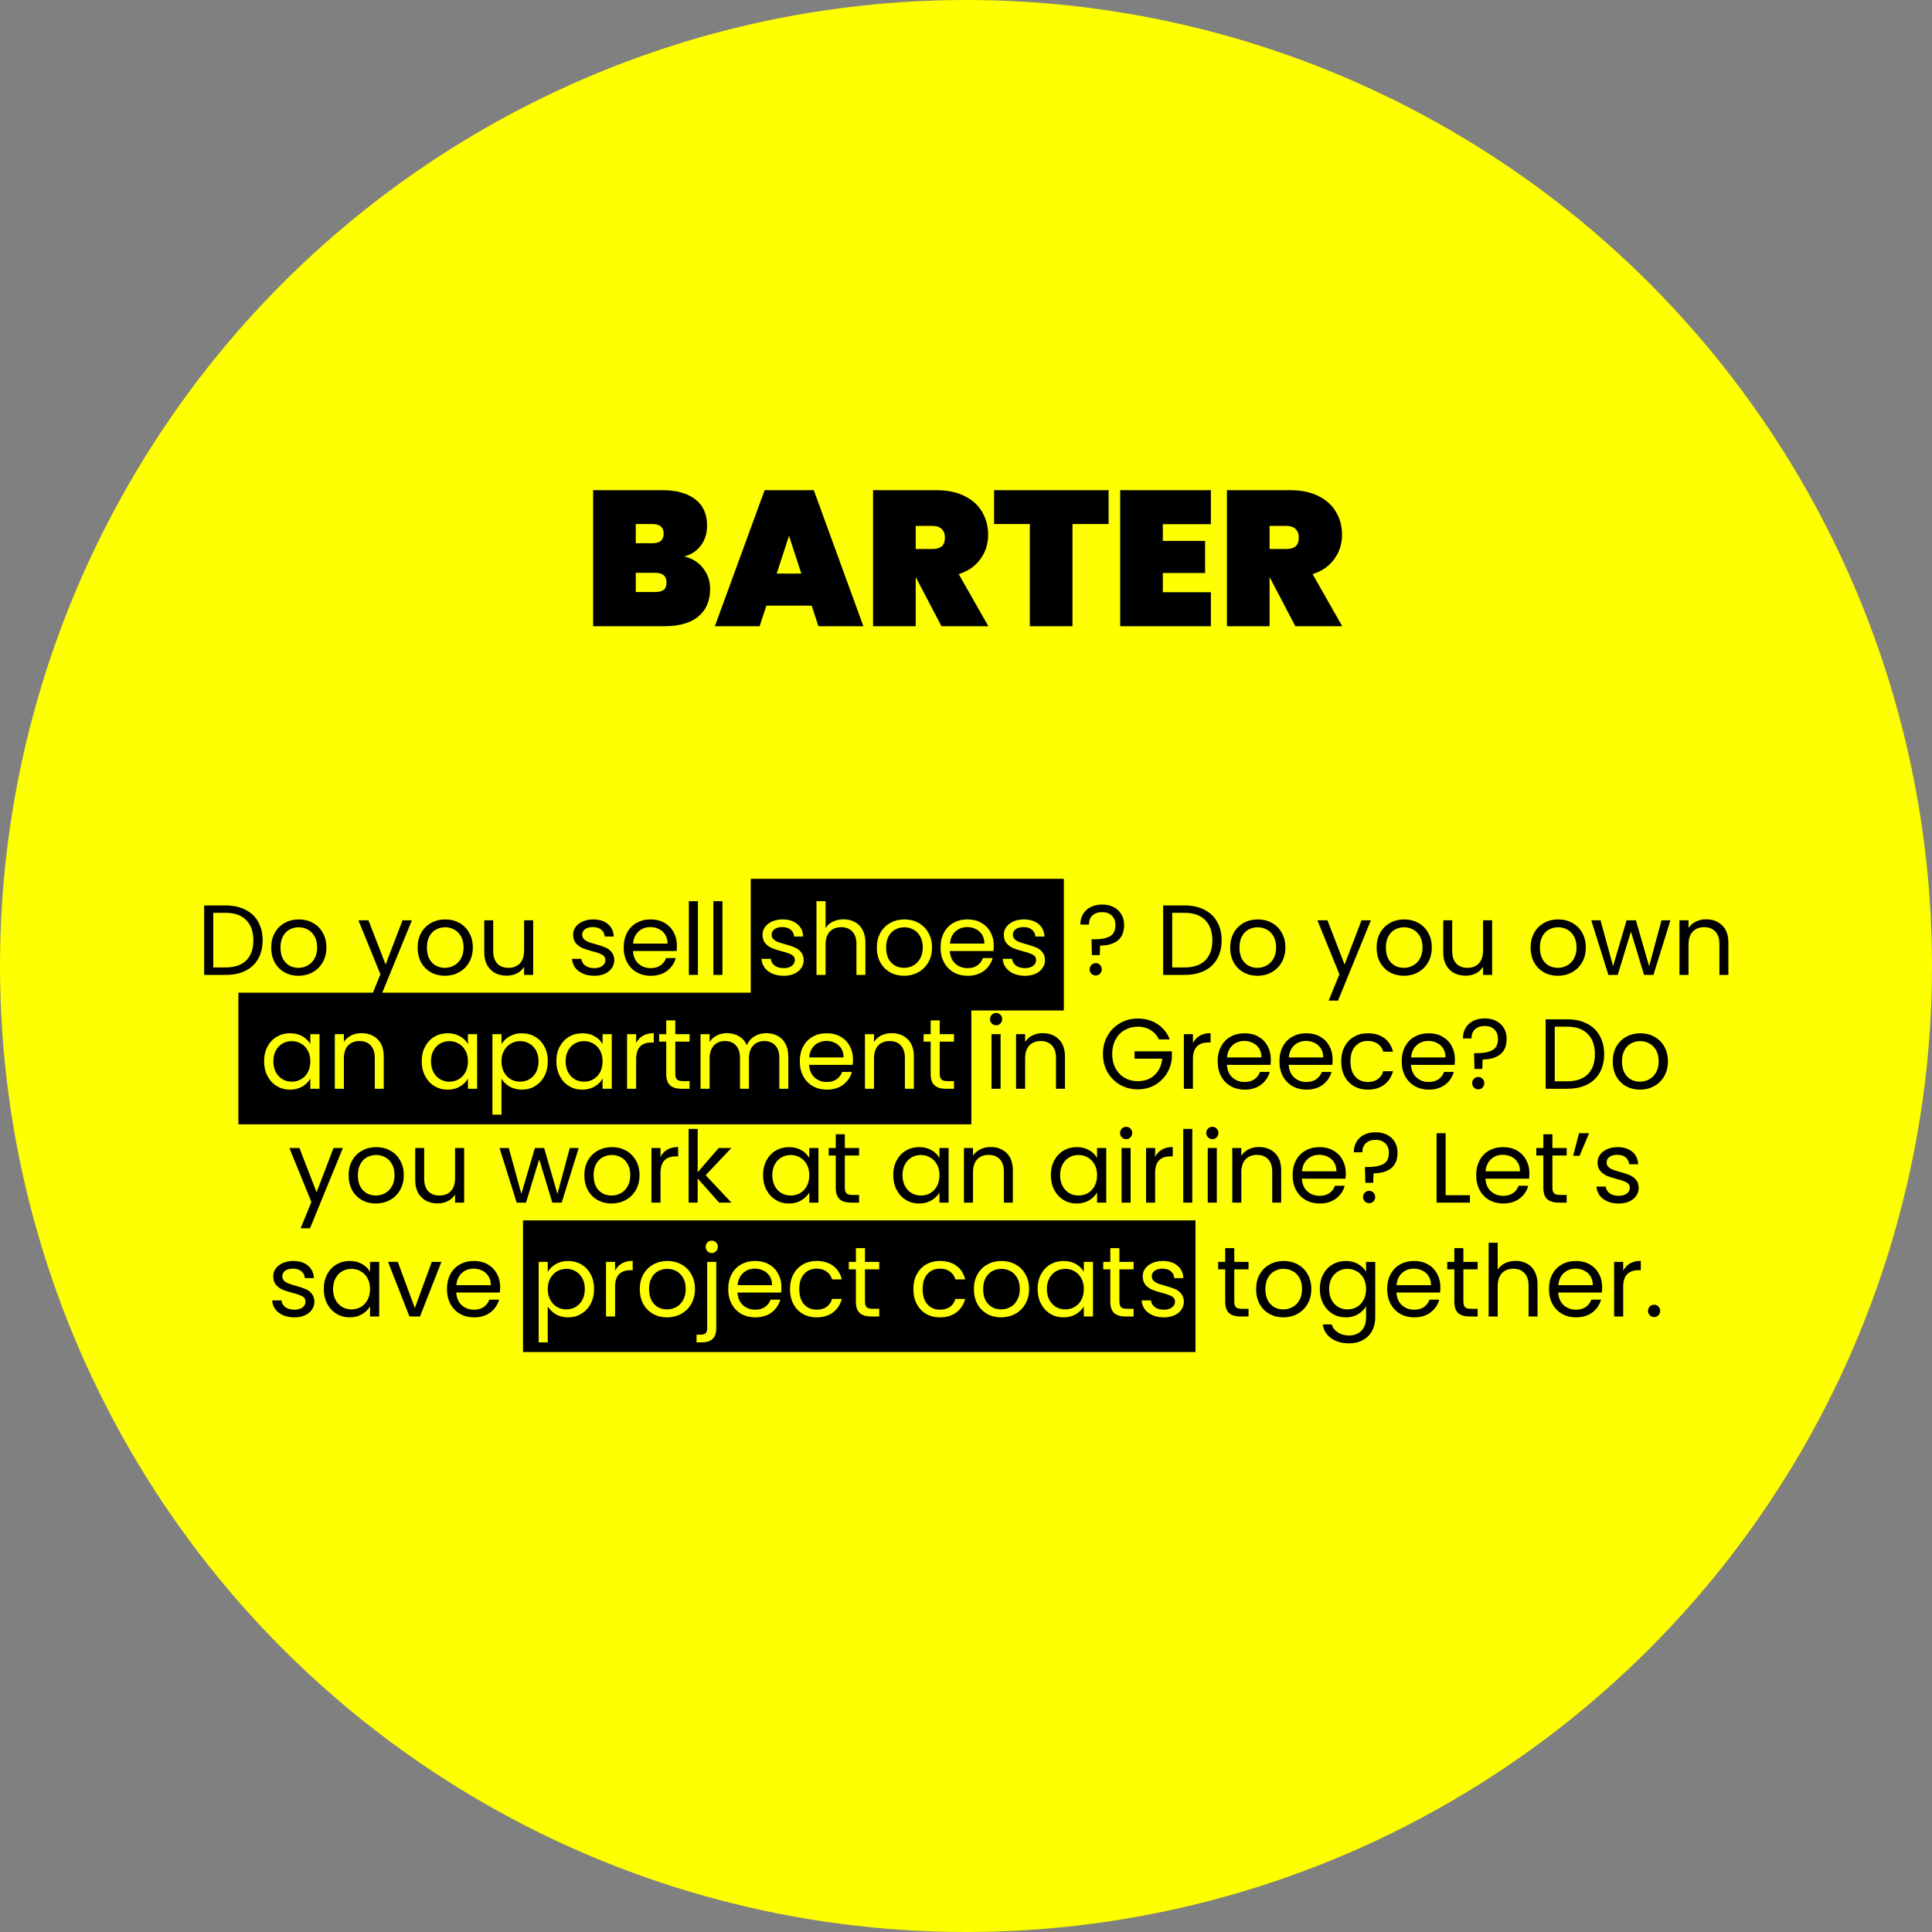 <svg xmlns="http://www.w3.org/2000/svg" width="100%" height="100%" viewBox="0 0 543 543" fill="none" preserveAspectRatio="xMidYMid">
  <rect x="0" y="0" width="543" height="543" fill="#808080" stroke="none"/>
  <circle cx="271.5" cy="271.5" r="271.5" fill="#FEFF00"/>
  <rect x="67" y="279" width="206" height="37" fill="black"/>
  <rect x="147" y="343" width="189" height="37" fill="black"/>
  <rect x="211" y="247" width="88" height="37" fill="black"/>
  <path d="M192.296 156.398C194.6 156.938 196.382 158.054 197.642 159.746C198.938 161.402 199.586 163.328 199.586 165.524C199.586 168.872 198.47 171.464 196.238 173.3C194.042 175.1 190.874 176 186.734 176H166.7V137.768H186.194C190.082 137.768 193.142 138.614 195.374 140.306C197.606 141.998 198.722 144.464 198.722 147.704C198.722 149.936 198.128 151.826 196.94 153.374C195.788 154.886 194.24 155.894 192.296 156.398ZM178.688 152.672H183.332C184.412 152.672 185.204 152.456 185.708 152.024C186.248 151.592 186.518 150.926 186.518 150.026C186.518 149.09 186.248 148.406 185.708 147.974C185.204 147.506 184.412 147.272 183.332 147.272H178.688V152.672ZM184.142 166.388C185.222 166.388 186.014 166.19 186.518 165.794C187.058 165.362 187.328 164.678 187.328 163.742C187.328 161.906 186.266 160.988 184.142 160.988H178.688V166.388H184.142ZM228.13 170.222H215.386L213.496 176H200.914L214.9 137.768H228.724L242.656 176H230.02L228.13 170.222ZM225.214 161.204L221.758 150.566L218.302 161.204H225.214ZM264.604 176L257.422 162.284H257.368V176H245.38V137.768H263.2C266.296 137.768 268.942 138.326 271.138 139.442C273.334 140.522 274.972 142.016 276.052 143.924C277.168 145.796 277.726 147.92 277.726 150.296C277.726 152.852 277.006 155.12 275.566 157.1C274.162 159.08 272.128 160.502 269.464 161.366L277.78 176H264.604ZM257.368 154.292H262.12C263.272 154.292 264.136 154.04 264.712 153.536C265.288 152.996 265.576 152.168 265.576 151.052C265.576 150.044 265.27 149.252 264.658 148.676C264.082 148.1 263.236 147.812 262.12 147.812H257.368V154.292ZM311.579 137.768V147.272H301.427V176H289.439V147.272H279.395V137.768H311.579ZM326.819 147.326V152.024H338.699V161.042H326.819V166.442H340.319V176H314.831V137.768H340.319V147.326H326.819ZM364.061 176L356.879 162.284H356.825V176H344.837V137.768H362.657C365.753 137.768 368.399 138.326 370.595 139.442C372.791 140.522 374.429 142.016 375.509 143.924C376.625 145.796 377.183 147.92 377.183 150.296C377.183 152.852 376.463 155.12 375.023 157.1C373.619 159.08 371.585 160.502 368.921 161.366L377.237 176H364.061ZM356.825 154.292H361.577C362.729 154.292 363.593 154.04 364.169 153.536C364.745 152.996 365.033 152.168 365.033 151.052C365.033 150.044 364.727 149.252 364.115 148.676C363.539 148.1 362.693 147.812 361.577 147.812H356.825V154.292Z" fill="black"/>
  <path d="M63.457 254.484C65.585 254.484 67.423 254.885 68.973 255.688C70.541 256.472 71.735 257.601 72.557 259.076C73.397 260.551 73.817 262.287 73.817 264.284C73.817 266.281 73.397 268.017 72.557 269.492C71.735 270.948 70.541 272.068 68.973 272.852C67.423 273.617 65.585 274 63.457 274H57.381V254.484H63.457ZM63.457 271.9C65.977 271.9 67.899 271.237 69.225 269.912C70.55 268.568 71.213 266.692 71.213 264.284C71.213 261.857 70.541 259.963 69.197 258.6C67.871 257.237 65.958 256.556 63.457 256.556H59.929V271.9H63.457ZM83.87 274.252C82.432 274.252 81.126 273.925 79.95 273.272C78.792 272.619 77.877 271.695 77.206 270.5C76.552 269.287 76.225 267.887 76.225 266.3C76.225 264.732 76.561 263.351 77.234 262.156C77.924 260.943 78.858 260.019 80.034 259.384C81.21 258.731 82.525 258.404 83.981 258.404C85.438 258.404 86.754 258.731 87.93 259.384C89.106 260.019 90.029 260.933 90.701 262.128C91.392 263.323 91.737 264.713 91.737 266.3C91.737 267.887 91.383 269.287 90.674 270.5C89.983 271.695 89.04 272.619 87.846 273.272C86.651 273.925 85.326 274.252 83.87 274.252ZM83.87 272.012C84.784 272.012 85.643 271.797 86.445 271.368C87.248 270.939 87.892 270.295 88.377 269.436C88.882 268.577 89.133 267.532 89.133 266.3C89.133 265.068 88.891 264.023 88.406 263.164C87.92 262.305 87.285 261.671 86.501 261.26C85.718 260.831 84.868 260.616 83.954 260.616C83.02 260.616 82.162 260.831 81.377 261.26C80.612 261.671 79.996 262.305 79.529 263.164C79.063 264.023 78.829 265.068 78.829 266.3C78.829 267.551 79.053 268.605 79.501 269.464C79.968 270.323 80.584 270.967 81.35 271.396C82.115 271.807 82.955 272.012 83.87 272.012ZM115.768 258.656L106.528 281.224H103.896L106.92 273.832L100.732 258.656H103.56L108.376 271.088L113.136 258.656H115.768ZM125.022 274.252C123.584 274.252 122.278 273.925 121.102 273.272C119.944 272.619 119.03 271.695 118.358 270.5C117.704 269.287 117.378 267.887 117.378 266.3C117.378 264.732 117.714 263.351 118.386 262.156C119.076 260.943 120.01 260.019 121.186 259.384C122.362 258.731 123.678 258.404 125.134 258.404C126.59 258.404 127.906 258.731 129.082 259.384C130.258 260.019 131.182 260.933 131.854 262.128C132.544 263.323 132.89 264.713 132.89 266.3C132.89 267.887 132.535 269.287 131.826 270.5C131.135 271.695 130.192 272.619 128.998 273.272C127.803 273.925 126.478 274.252 125.022 274.252ZM125.022 272.012C125.936 272.012 126.795 271.797 127.598 271.368C128.4 270.939 129.044 270.295 129.53 269.436C130.034 268.577 130.286 267.532 130.286 266.3C130.286 265.068 130.043 264.023 129.558 263.164C129.072 262.305 128.438 261.671 127.654 261.26C126.87 260.831 126.02 260.616 125.106 260.616C124.172 260.616 123.314 260.831 122.53 261.26C121.764 261.671 121.148 262.305 120.682 263.164C120.215 264.023 119.982 265.068 119.982 266.3C119.982 267.551 120.206 268.605 120.654 269.464C121.12 270.323 121.736 270.967 122.502 271.396C123.267 271.807 124.107 272.012 125.022 272.012ZM149.848 258.656V274H147.3V271.732C146.815 272.516 146.133 273.132 145.256 273.58C144.397 274.009 143.445 274.224 142.4 274.224C141.205 274.224 140.132 273.981 139.18 273.496C138.228 272.992 137.472 272.245 136.912 271.256C136.371 270.267 136.1 269.063 136.1 267.644V258.656H138.62V267.308C138.62 268.82 139.003 269.987 139.768 270.808C140.533 271.611 141.579 272.012 142.904 272.012C144.267 272.012 145.34 271.592 146.124 270.752C146.908 269.912 147.3 268.689 147.3 267.084V258.656H149.848ZM167.047 274.252C165.871 274.252 164.816 274.056 163.883 273.664C162.95 273.253 162.212 272.693 161.671 271.984C161.13 271.256 160.831 270.425 160.775 269.492H163.407C163.482 270.257 163.836 270.883 164.471 271.368C165.124 271.853 165.974 272.096 167.019 272.096C167.99 272.096 168.755 271.881 169.315 271.452C169.875 271.023 170.155 270.481 170.155 269.828C170.155 269.156 169.856 268.661 169.259 268.344C168.662 268.008 167.738 267.681 166.487 267.364C165.348 267.065 164.415 266.767 163.687 266.468C162.978 266.151 162.362 265.693 161.839 265.096C161.335 264.48 161.083 263.677 161.083 262.688C161.083 261.904 161.316 261.185 161.783 260.532C162.25 259.879 162.912 259.365 163.771 258.992C164.63 258.6 165.61 258.404 166.711 258.404C168.41 258.404 169.782 258.833 170.827 259.692C171.872 260.551 172.432 261.727 172.507 263.22H169.959C169.903 262.417 169.576 261.773 168.979 261.288C168.4 260.803 167.616 260.56 166.627 260.56C165.712 260.56 164.984 260.756 164.443 261.148C163.902 261.54 163.631 262.053 163.631 262.688C163.631 263.192 163.79 263.612 164.107 263.948C164.443 264.265 164.854 264.527 165.339 264.732C165.843 264.919 166.534 265.133 167.411 265.376C168.512 265.675 169.408 265.973 170.099 266.272C170.79 266.552 171.378 266.981 171.863 267.56C172.367 268.139 172.628 268.895 172.647 269.828C172.647 270.668 172.414 271.424 171.947 272.096C171.48 272.768 170.818 273.3 169.959 273.692C169.119 274.065 168.148 274.252 167.047 274.252ZM190.244 265.74C190.244 266.225 190.216 266.739 190.16 267.28H177.896C177.989 268.792 178.503 269.977 179.436 270.836C180.388 271.676 181.536 272.096 182.88 272.096C183.981 272.096 184.896 271.844 185.624 271.34C186.371 270.817 186.893 270.127 187.192 269.268H189.936C189.525 270.743 188.704 271.947 187.472 272.88C186.24 273.795 184.709 274.252 182.88 274.252C181.424 274.252 180.117 273.925 178.96 273.272C177.821 272.619 176.925 271.695 176.272 270.5C175.619 269.287 175.292 267.887 175.292 266.3C175.292 264.713 175.609 263.323 176.244 262.128C176.879 260.933 177.765 260.019 178.904 259.384C180.061 258.731 181.387 258.404 182.88 258.404C184.336 258.404 185.624 258.721 186.744 259.356C187.864 259.991 188.723 260.868 189.32 261.988C189.936 263.089 190.244 264.34 190.244 265.74ZM187.612 265.208C187.612 264.237 187.397 263.407 186.968 262.716C186.539 262.007 185.951 261.475 185.204 261.12C184.476 260.747 183.664 260.56 182.768 260.56C181.48 260.56 180.379 260.971 179.464 261.792C178.568 262.613 178.055 263.752 177.924 265.208H187.612ZM196.155 253.28V274H193.607V253.28H196.155ZM203.046 253.28V274H200.498V253.28H203.046ZM309.744 254.232C311.592 254.232 313.085 254.755 314.224 255.8C315.362 256.845 315.932 258.245 315.932 260C315.932 261.96 315.325 263.416 314.112 264.368C312.898 265.301 311.256 265.768 309.184 265.768L309.1 268.428H306.888L306.776 264.004H307.588C309.436 264.004 310.882 263.724 311.928 263.164C312.973 262.604 313.496 261.549 313.496 260C313.496 258.88 313.16 257.993 312.488 257.34C311.816 256.687 310.91 256.36 309.772 256.36C308.614 256.36 307.7 256.677 307.028 257.312C306.374 257.928 306.048 258.777 306.048 259.86H303.64C303.64 258.74 303.892 257.76 304.396 256.92C304.9 256.061 305.609 255.399 306.524 254.932C307.457 254.465 308.53 254.232 309.744 254.232ZM307.98 274.168C307.494 274.168 307.084 274 306.748 273.664C306.412 273.328 306.244 272.917 306.244 272.432C306.244 271.947 306.412 271.536 306.748 271.2C307.084 270.864 307.494 270.696 307.98 270.696C308.446 270.696 308.838 270.864 309.156 271.2C309.492 271.536 309.66 271.947 309.66 272.432C309.66 272.917 309.492 273.328 309.156 273.664C308.838 274 308.446 274.168 307.98 274.168ZM332.984 254.484C335.112 254.484 336.951 254.885 338.5 255.688C340.068 256.472 341.263 257.601 342.084 259.076C342.924 260.551 343.344 262.287 343.344 264.284C343.344 266.281 342.924 268.017 342.084 269.492C341.263 270.948 340.068 272.068 338.5 272.852C336.951 273.617 335.112 274 332.984 274H326.908V254.484H332.984ZM332.984 271.9C335.504 271.9 337.427 271.237 338.752 269.912C340.077 268.568 340.74 266.692 340.74 264.284C340.74 261.857 340.068 259.963 338.724 258.6C337.399 257.237 335.485 256.556 332.984 256.556H329.456V271.9H332.984ZM353.397 274.252C351.959 274.252 350.653 273.925 349.477 273.272C348.319 272.619 347.405 271.695 346.733 270.5C346.079 269.287 345.753 267.887 345.753 266.3C345.753 264.732 346.089 263.351 346.761 262.156C347.451 260.943 348.385 260.019 349.561 259.384C350.737 258.731 352.053 258.404 353.509 258.404C354.965 258.404 356.281 258.731 357.457 259.384C358.633 260.019 359.557 260.933 360.229 262.128C360.919 263.323 361.265 264.713 361.265 266.3C361.265 267.887 360.91 269.287 360.201 270.5C359.51 271.695 358.567 272.619 357.373 273.272C356.178 273.925 354.853 274.252 353.397 274.252ZM353.397 272.012C354.311 272.012 355.17 271.797 355.973 271.368C356.775 270.939 357.419 270.295 357.905 269.436C358.409 268.577 358.661 267.532 358.661 266.3C358.661 265.068 358.418 264.023 357.933 263.164C357.447 262.305 356.813 261.671 356.029 261.26C355.245 260.831 354.395 260.616 353.481 260.616C352.547 260.616 351.689 260.831 350.905 261.26C350.139 261.671 349.523 262.305 349.057 263.164C348.59 264.023 348.357 265.068 348.357 266.3C348.357 267.551 348.581 268.605 349.029 269.464C349.495 270.323 350.111 270.967 350.877 271.396C351.642 271.807 352.482 272.012 353.397 272.012ZM385.296 258.656L376.056 281.224H373.424L376.448 273.832L370.26 258.656H373.088L377.904 271.088L382.664 258.656H385.296ZM394.549 274.252C393.112 274.252 391.805 273.925 390.629 273.272C389.472 272.619 388.557 271.695 387.885 270.5C387.232 269.287 386.905 267.887 386.905 266.3C386.905 264.732 387.241 263.351 387.913 262.156C388.604 260.943 389.537 260.019 390.713 259.384C391.889 258.731 393.205 258.404 394.661 258.404C396.117 258.404 397.433 258.731 398.609 259.384C399.785 260.019 400.709 260.933 401.381 262.128C402.072 263.323 402.417 264.713 402.417 266.3C402.417 267.887 402.063 269.287 401.353 270.5C400.663 271.695 399.72 272.619 398.525 273.272C397.331 273.925 396.005 274.252 394.549 274.252ZM394.549 272.012C395.464 272.012 396.323 271.797 397.125 271.368C397.928 270.939 398.572 270.295 399.057 269.436C399.561 268.577 399.813 267.532 399.813 266.3C399.813 265.068 399.571 264.023 399.085 263.164C398.6 262.305 397.965 261.671 397.181 261.26C396.397 260.831 395.548 260.616 394.633 260.616C393.7 260.616 392.841 260.831 392.057 261.26C391.292 261.671 390.676 262.305 390.209 263.164C389.743 264.023 389.509 265.068 389.509 266.3C389.509 267.551 389.733 268.605 390.181 269.464C390.648 270.323 391.264 270.967 392.029 271.396C392.795 271.807 393.635 272.012 394.549 272.012ZM419.375 258.656V274H416.827V271.732C416.342 272.516 415.661 273.132 414.783 273.58C413.925 274.009 412.973 274.224 411.927 274.224C410.733 274.224 409.659 273.981 408.707 273.496C407.755 272.992 406.999 272.245 406.439 271.256C405.898 270.267 405.627 269.063 405.627 267.644V258.656H408.147V267.308C408.147 268.82 408.53 269.987 409.295 270.808C410.061 271.611 411.106 272.012 412.431 272.012C413.794 272.012 414.867 271.592 415.651 270.752C416.435 269.912 416.827 268.689 416.827 267.084V258.656H419.375ZM437.834 274.252C436.397 274.252 435.09 273.925 433.914 273.272C432.757 272.619 431.842 271.695 431.17 270.5C430.517 269.287 430.19 267.887 430.19 266.3C430.19 264.732 430.526 263.351 431.198 262.156C431.889 260.943 432.822 260.019 433.998 259.384C435.174 258.731 436.49 258.404 437.946 258.404C439.402 258.404 440.718 258.731 441.894 259.384C443.07 260.019 443.994 260.933 444.666 262.128C445.357 263.323 445.702 264.713 445.702 266.3C445.702 267.887 445.348 269.287 444.638 270.5C443.948 271.695 443.005 272.619 441.81 273.272C440.616 273.925 439.29 274.252 437.834 274.252ZM437.834 272.012C438.749 272.012 439.608 271.797 440.41 271.368C441.213 270.939 441.857 270.295 442.342 269.436C442.846 268.577 443.098 267.532 443.098 266.3C443.098 265.068 442.856 264.023 442.37 263.164C441.885 262.305 441.25 261.671 440.466 261.26C439.682 260.831 438.833 260.616 437.918 260.616C436.985 260.616 436.126 260.831 435.342 261.26C434.577 261.671 433.961 262.305 433.494 263.164C433.028 264.023 432.794 265.068 432.794 266.3C432.794 267.551 433.018 268.605 433.466 269.464C433.933 270.323 434.549 270.967 435.314 271.396C436.08 271.807 436.92 272.012 437.834 272.012ZM469.492 258.656L464.704 274H462.072L458.376 261.82L454.68 274H452.048L447.232 258.656H449.836L453.364 271.536L457.172 258.656H459.776L463.5 271.564L466.972 258.656H469.492ZM479.497 258.376C481.364 258.376 482.876 258.945 484.033 260.084C485.191 261.204 485.769 262.828 485.769 264.956V274H483.249V265.32C483.249 263.789 482.867 262.623 482.101 261.82C481.336 260.999 480.291 260.588 478.965 260.588C477.621 260.588 476.548 261.008 475.745 261.848C474.961 262.688 474.569 263.911 474.569 265.516V274H472.021V258.656H474.569V260.84C475.073 260.056 475.755 259.449 476.613 259.02C477.491 258.591 478.452 258.376 479.497 258.376ZM279.99 288.164C279.504 288.164 279.094 287.996 278.758 287.66C278.422 287.324 278.254 286.913 278.254 286.428C278.254 285.943 278.422 285.532 278.758 285.196C279.094 284.86 279.504 284.692 279.99 284.692C280.456 284.692 280.848 284.86 281.166 285.196C281.502 285.532 281.67 285.943 281.67 286.428C281.67 286.913 281.502 287.324 281.166 287.66C280.848 287.996 280.456 288.164 279.99 288.164ZM281.222 290.656V306H278.674V290.656H281.222ZM293.04 290.376C294.907 290.376 296.419 290.945 297.576 292.084C298.734 293.204 299.312 294.828 299.312 296.956V306H296.792V297.32C296.792 295.789 296.41 294.623 295.644 293.82C294.879 292.999 293.834 292.588 292.508 292.588C291.164 292.588 290.091 293.008 289.288 293.848C288.504 294.688 288.112 295.911 288.112 297.516V306H285.564V290.656H288.112V292.84C288.616 292.056 289.298 291.449 290.156 291.02C291.034 290.591 291.995 290.376 293.04 290.376ZM325.723 292.14C325.182 291.001 324.398 290.124 323.371 289.508C322.345 288.873 321.15 288.556 319.787 288.556C318.425 288.556 317.193 288.873 316.091 289.508C315.009 290.124 314.15 291.02 313.515 292.196C312.899 293.353 312.591 294.697 312.591 296.228C312.591 297.759 312.899 299.103 313.515 300.26C314.15 301.417 315.009 302.313 316.091 302.948C317.193 303.564 318.425 303.872 319.787 303.872C321.691 303.872 323.259 303.303 324.491 302.164C325.723 301.025 326.442 299.485 326.647 297.544H318.863V295.472H329.363V297.432C329.214 299.037 328.71 300.512 327.851 301.856C326.993 303.181 325.863 304.236 324.463 305.02C323.063 305.785 321.505 306.168 319.787 306.168C317.977 306.168 316.325 305.748 314.831 304.908C313.338 304.049 312.153 302.864 311.275 301.352C310.417 299.84 309.987 298.132 309.987 296.228C309.987 294.324 310.417 292.616 311.275 291.104C312.153 289.573 313.338 288.388 314.831 287.548C316.325 286.689 317.977 286.26 319.787 286.26C321.859 286.26 323.689 286.773 325.275 287.8C326.881 288.827 328.047 290.273 328.775 292.14H325.723ZM335.28 293.148C335.728 292.271 336.363 291.589 337.184 291.104C338.024 290.619 339.042 290.376 340.236 290.376V293.008H339.564C336.708 293.008 335.28 294.557 335.28 297.656V306H332.732V290.656H335.28V293.148ZM357.177 297.74C357.177 298.225 357.149 298.739 357.093 299.28H344.829C344.923 300.792 345.436 301.977 346.369 302.836C347.321 303.676 348.469 304.096 349.813 304.096C350.915 304.096 351.829 303.844 352.557 303.34C353.304 302.817 353.827 302.127 354.125 301.268H356.869C356.459 302.743 355.637 303.947 354.405 304.88C353.173 305.795 351.643 306.252 349.813 306.252C348.357 306.252 347.051 305.925 345.893 305.272C344.755 304.619 343.859 303.695 343.205 302.5C342.552 301.287 342.225 299.887 342.225 298.3C342.225 296.713 342.543 295.323 343.177 294.128C343.812 292.933 344.699 292.019 345.837 291.384C346.995 290.731 348.32 290.404 349.813 290.404C351.269 290.404 352.557 290.721 353.677 291.356C354.797 291.991 355.656 292.868 356.253 293.988C356.869 295.089 357.177 296.34 357.177 297.74ZM354.545 297.208C354.545 296.237 354.331 295.407 353.901 294.716C353.472 294.007 352.884 293.475 352.137 293.12C351.409 292.747 350.597 292.56 349.701 292.56C348.413 292.56 347.312 292.971 346.397 293.792C345.501 294.613 344.988 295.752 344.857 297.208H354.545ZM374.541 297.74C374.541 298.225 374.513 298.739 374.457 299.28H362.193C362.286 300.792 362.799 301.977 363.733 302.836C364.685 303.676 365.833 304.096 367.177 304.096C368.278 304.096 369.193 303.844 369.921 303.34C370.667 302.817 371.19 302.127 371.489 301.268H374.233C373.822 302.743 373.001 303.947 371.769 304.88C370.537 305.795 369.006 306.252 367.177 306.252C365.721 306.252 364.414 305.925 363.257 305.272C362.118 304.619 361.222 303.695 360.569 302.5C359.915 301.287 359.589 299.887 359.589 298.3C359.589 296.713 359.906 295.323 360.541 294.128C361.175 292.933 362.062 292.019 363.201 291.384C364.358 290.731 365.683 290.404 367.177 290.404C368.633 290.404 369.921 290.721 371.041 291.356C372.161 291.991 373.019 292.868 373.617 293.988C374.233 295.089 374.541 296.34 374.541 297.74ZM371.909 297.208C371.909 296.237 371.694 295.407 371.265 294.716C370.835 294.007 370.247 293.475 369.501 293.12C368.773 292.747 367.961 292.56 367.065 292.56C365.777 292.56 364.675 292.971 363.761 293.792C362.865 294.613 362.351 295.752 362.221 297.208H371.909ZM376.952 298.3C376.952 296.713 377.269 295.332 377.904 294.156C378.539 292.961 379.416 292.037 380.536 291.384C381.675 290.731 382.972 290.404 384.428 290.404C386.313 290.404 387.863 290.861 389.076 291.776C390.308 292.691 391.12 293.96 391.512 295.584H388.768C388.507 294.651 387.993 293.913 387.228 293.372C386.481 292.831 385.548 292.56 384.428 292.56C382.972 292.56 381.796 293.064 380.9 294.072C380.004 295.061 379.556 296.471 379.556 298.3C379.556 300.148 380.004 301.576 380.9 302.584C381.796 303.592 382.972 304.096 384.428 304.096C385.548 304.096 386.481 303.835 387.228 303.312C387.975 302.789 388.488 302.043 388.768 301.072H391.512C391.101 302.64 390.28 303.9 389.048 304.852C387.816 305.785 386.276 306.252 384.428 306.252C382.972 306.252 381.675 305.925 380.536 305.272C379.416 304.619 378.539 303.695 377.904 302.5C377.269 301.305 376.952 299.905 376.952 298.3ZM408.912 297.74C408.912 298.225 408.884 298.739 408.828 299.28H396.564C396.657 300.792 397.171 301.977 398.104 302.836C399.056 303.676 400.204 304.096 401.548 304.096C402.649 304.096 403.564 303.844 404.292 303.34C405.039 302.817 405.561 302.127 405.86 301.268H408.604C408.193 302.743 407.372 303.947 406.14 304.88C404.908 305.795 403.377 306.252 401.548 306.252C400.092 306.252 398.785 305.925 397.628 305.272C396.489 304.619 395.593 303.695 394.94 302.5C394.287 301.287 393.96 299.887 393.96 298.3C393.96 296.713 394.277 295.323 394.912 294.128C395.547 292.933 396.433 292.019 397.572 291.384C398.729 290.731 400.055 290.404 401.548 290.404C403.004 290.404 404.292 290.721 405.412 291.356C406.532 291.991 407.391 292.868 407.988 293.988C408.604 295.089 408.912 296.34 408.912 297.74ZM406.28 297.208C406.28 296.237 406.065 295.407 405.636 294.716C405.207 294.007 404.619 293.475 403.872 293.12C403.144 292.747 402.332 292.56 401.436 292.56C400.148 292.56 399.047 292.971 398.132 293.792C397.236 294.613 396.723 295.752 396.592 297.208H406.28ZM417.259 286.232C419.107 286.232 420.6 286.755 421.739 287.8C422.878 288.845 423.447 290.245 423.447 292C423.447 293.96 422.84 295.416 421.627 296.368C420.414 297.301 418.771 297.768 416.699 297.768L416.615 300.428H414.403L414.291 296.004H415.103C416.951 296.004 418.398 295.724 419.443 295.164C420.488 294.604 421.011 293.549 421.011 292C421.011 290.88 420.675 289.993 420.003 289.34C419.331 288.687 418.426 288.36 417.287 288.36C416.13 288.36 415.215 288.677 414.543 289.312C413.89 289.928 413.563 290.777 413.563 291.86H411.155C411.155 290.74 411.407 289.76 411.911 288.92C412.415 288.061 413.124 287.399 414.039 286.932C414.972 286.465 416.046 286.232 417.259 286.232ZM415.495 306.168C415.01 306.168 414.599 306 414.263 305.664C413.927 305.328 413.759 304.917 413.759 304.432C413.759 303.947 413.927 303.536 414.263 303.2C414.599 302.864 415.01 302.696 415.495 302.696C415.962 302.696 416.354 302.864 416.671 303.2C417.007 303.536 417.175 303.947 417.175 304.432C417.175 304.917 417.007 305.328 416.671 305.664C416.354 306 415.962 306.168 415.495 306.168ZM440.5 286.484C442.628 286.484 444.466 286.885 446.016 287.688C447.584 288.472 448.778 289.601 449.6 291.076C450.44 292.551 450.86 294.287 450.86 296.284C450.86 298.281 450.44 300.017 449.6 301.492C448.778 302.948 447.584 304.068 446.016 304.852C444.466 305.617 442.628 306 440.5 306H434.424V286.484H440.5ZM440.5 303.9C443.02 303.9 444.942 303.237 446.268 301.912C447.593 300.568 448.256 298.692 448.256 296.284C448.256 293.857 447.584 291.963 446.24 290.6C444.914 289.237 443.001 288.556 440.5 288.556H436.972V303.9H440.5ZM460.912 306.252C459.475 306.252 458.168 305.925 456.992 305.272C455.835 304.619 454.92 303.695 454.248 302.5C453.595 301.287 453.268 299.887 453.268 298.3C453.268 296.732 453.604 295.351 454.276 294.156C454.967 292.943 455.9 292.019 457.076 291.384C458.252 290.731 459.568 290.404 461.024 290.404C462.48 290.404 463.796 290.731 464.972 291.384C466.148 292.019 467.072 292.933 467.744 294.128C468.435 295.323 468.78 296.713 468.78 298.3C468.78 299.887 468.426 301.287 467.716 302.5C467.026 303.695 466.083 304.619 464.888 305.272C463.694 305.925 462.368 306.252 460.912 306.252ZM460.912 304.012C461.827 304.012 462.686 303.797 463.488 303.368C464.291 302.939 464.935 302.295 465.42 301.436C465.924 300.577 466.176 299.532 466.176 298.3C466.176 297.068 465.934 296.023 465.448 295.164C464.963 294.305 464.328 293.671 463.544 293.26C462.76 292.831 461.911 292.616 460.996 292.616C460.063 292.616 459.204 292.831 458.42 293.26C457.655 293.671 457.039 294.305 456.572 295.164C456.106 296.023 455.872 297.068 455.872 298.3C455.872 299.551 456.096 300.605 456.544 301.464C457.011 302.323 457.627 302.967 458.392 303.396C459.158 303.807 459.998 304.012 460.912 304.012ZM96.368 322.656L87.128 345.224H84.496L87.52 337.832L81.332 322.656H84.16L88.976 335.088L93.736 322.656H96.368ZM105.621 338.252C104.184 338.252 102.877 337.925 101.701 337.272C100.544 336.619 99.629 335.695 98.957 334.5C98.304 333.287 97.977 331.887 97.977 330.3C97.977 328.732 98.313 327.351 98.985 326.156C99.676 324.943 100.609 324.019 101.785 323.384C102.961 322.731 104.277 322.404 105.733 322.404C107.189 322.404 108.505 322.731 109.681 323.384C110.857 324.019 111.781 324.933 112.453 326.128C113.144 327.323 113.489 328.713 113.489 330.3C113.489 331.887 113.135 333.287 112.425 334.5C111.735 335.695 110.792 336.619 109.597 337.272C108.403 337.925 107.077 338.252 105.621 338.252ZM105.621 336.012C106.536 336.012 107.395 335.797 108.197 335.368C109 334.939 109.644 334.295 110.129 333.436C110.633 332.577 110.885 331.532 110.885 330.3C110.885 329.068 110.643 328.023 110.157 327.164C109.672 326.305 109.037 325.671 108.253 325.26C107.469 324.831 106.62 324.616 105.705 324.616C104.772 324.616 103.913 324.831 103.129 325.26C102.364 325.671 101.748 326.305 101.281 327.164C100.815 328.023 100.581 329.068 100.581 330.3C100.581 331.551 100.805 332.605 101.253 333.464C101.72 334.323 102.336 334.967 103.101 335.396C103.867 335.807 104.707 336.012 105.621 336.012ZM130.448 322.656V338H127.9V335.732C127.414 336.516 126.733 337.132 125.856 337.58C124.997 338.009 124.045 338.224 123 338.224C121.805 338.224 120.732 337.981 119.78 337.496C118.828 336.992 118.072 336.245 117.512 335.256C116.97 334.267 116.7 333.063 116.7 331.644V322.656H119.22V331.308C119.22 332.82 119.602 333.987 120.368 334.808C121.133 335.611 122.178 336.012 123.504 336.012C124.866 336.012 125.94 335.592 126.724 334.752C127.508 333.912 127.9 332.689 127.9 331.084V322.656H130.448ZM162.655 322.656L157.867 338H155.235L151.539 325.82L147.843 338H145.211L140.395 322.656H142.999L146.527 335.536L150.335 322.656H152.939L156.663 335.564L160.135 322.656H162.655ZM171.875 338.252C170.438 338.252 169.131 337.925 167.955 337.272C166.798 336.619 165.883 335.695 165.211 334.5C164.558 333.287 164.231 331.887 164.231 330.3C164.231 328.732 164.567 327.351 165.239 326.156C165.93 324.943 166.863 324.019 168.039 323.384C169.215 322.731 170.531 322.404 171.987 322.404C173.443 322.404 174.759 322.731 175.935 323.384C177.111 324.019 178.035 324.933 178.707 326.128C179.398 327.323 179.743 328.713 179.743 330.3C179.743 331.887 179.389 333.287 178.679 334.5C177.989 335.695 177.046 336.619 175.851 337.272C174.657 337.925 173.331 338.252 171.875 338.252ZM171.875 336.012C172.79 336.012 173.649 335.797 174.451 335.368C175.254 334.939 175.898 334.295 176.383 333.436C176.887 332.577 177.139 331.532 177.139 330.3C177.139 329.068 176.897 328.023 176.411 327.164C175.926 326.305 175.291 325.671 174.507 325.26C173.723 324.831 172.874 324.616 171.959 324.616C171.026 324.616 170.167 324.831 169.383 325.26C168.618 325.671 168.002 326.305 167.535 327.164C167.069 328.023 166.835 329.068 166.835 330.3C166.835 331.551 167.059 332.605 167.507 333.464C167.974 334.323 168.59 334.967 169.355 335.396C170.121 335.807 170.961 336.012 171.875 336.012ZM185.642 325.148C186.09 324.271 186.724 323.589 187.546 323.104C188.386 322.619 189.403 322.376 190.598 322.376V325.008H189.926C187.07 325.008 185.642 326.557 185.642 329.656V338H183.094V322.656H185.642V325.148ZM202.107 338L196.087 331.224V338H193.539V317.28H196.087V329.46L201.995 322.656H205.551L198.327 330.3L205.579 338H202.107ZM214.462 330.272C214.462 328.704 214.779 327.332 215.414 326.156C216.048 324.961 216.916 324.037 218.018 323.384C219.138 322.731 220.379 322.404 221.742 322.404C223.086 322.404 224.252 322.693 225.242 323.272C226.231 323.851 226.968 324.579 227.454 325.456V322.656H230.03V338H227.454V335.144C226.95 336.04 226.194 336.787 225.186 337.384C224.196 337.963 223.039 338.252 221.714 338.252C220.351 338.252 219.119 337.916 218.018 337.244C216.916 336.572 216.048 335.629 215.414 334.416C214.779 333.203 214.462 331.821 214.462 330.272ZM227.454 330.3C227.454 329.143 227.22 328.135 226.754 327.276C226.287 326.417 225.652 325.764 224.85 325.316C224.066 324.849 223.198 324.616 222.246 324.616C221.294 324.616 220.426 324.84 219.642 325.288C218.858 325.736 218.232 326.389 217.766 327.248C217.299 328.107 217.066 329.115 217.066 330.272C217.066 331.448 217.299 332.475 217.766 333.352C218.232 334.211 218.858 334.873 219.642 335.34C220.426 335.788 221.294 336.012 222.246 336.012C223.198 336.012 224.066 335.788 224.85 335.34C225.652 334.873 226.287 334.211 226.754 333.352C227.22 332.475 227.454 331.457 227.454 330.3ZM237.444 324.756V333.8C237.444 334.547 237.602 335.079 237.92 335.396C238.237 335.695 238.788 335.844 239.572 335.844H241.448V338H239.152C237.733 338 236.669 337.673 235.96 337.02C235.25 336.367 234.896 335.293 234.896 333.8V324.756H232.908V322.656H234.896V318.792H237.444V322.656H241.448V324.756H237.444ZM251.048 330.272C251.048 328.704 251.365 327.332 252 326.156C252.634 324.961 253.502 324.037 254.604 323.384C255.724 322.731 256.965 322.404 258.328 322.404C259.672 322.404 260.838 322.693 261.828 323.272C262.817 323.851 263.554 324.579 264.04 325.456V322.656H266.616V338H264.04V335.144C263.536 336.04 262.78 336.787 261.772 337.384C260.782 337.963 259.625 338.252 258.3 338.252C256.937 338.252 255.705 337.916 254.604 337.244C253.502 336.572 252.634 335.629 252 334.416C251.365 333.203 251.048 331.821 251.048 330.272ZM264.04 330.3C264.04 329.143 263.806 328.135 263.34 327.276C262.873 326.417 262.238 325.764 261.436 325.316C260.652 324.849 259.784 324.616 258.832 324.616C257.88 324.616 257.012 324.84 256.228 325.288C255.444 325.736 254.818 326.389 254.352 327.248C253.885 328.107 253.652 329.115 253.652 330.272C253.652 331.448 253.885 332.475 254.352 333.352C254.818 334.211 255.444 334.873 256.228 335.34C257.012 335.788 257.88 336.012 258.832 336.012C259.784 336.012 260.652 335.788 261.436 335.34C262.238 334.873 262.873 334.211 263.34 333.352C263.806 332.475 264.04 331.457 264.04 330.3ZM278.398 322.376C280.264 322.376 281.776 322.945 282.934 324.084C284.091 325.204 284.67 326.828 284.67 328.956V338H282.15V329.32C282.15 327.789 281.767 326.623 281.002 325.82C280.236 324.999 279.191 324.588 277.866 324.588C276.522 324.588 275.448 325.008 274.646 325.848C273.862 326.688 273.47 327.911 273.47 329.516V338H270.922V322.656H273.47V324.84C273.974 324.056 274.655 323.449 275.514 323.02C276.391 322.591 277.352 322.376 278.398 322.376ZM295.345 330.272C295.345 328.704 295.662 327.332 296.297 326.156C296.931 324.961 297.799 324.037 298.901 323.384C300.021 322.731 301.262 322.404 302.625 322.404C303.969 322.404 305.135 322.693 306.125 323.272C307.114 323.851 307.851 324.579 308.337 325.456V322.656H310.913V338H308.337V335.144C307.833 336.04 307.077 336.787 306.069 337.384C305.079 337.963 303.922 338.252 302.597 338.252C301.234 338.252 300.002 337.916 298.901 337.244C297.799 336.572 296.931 335.629 296.297 334.416C295.662 333.203 295.345 331.821 295.345 330.272ZM308.337 330.3C308.337 329.143 308.103 328.135 307.637 327.276C307.17 326.417 306.535 325.764 305.733 325.316C304.949 324.849 304.081 324.616 303.129 324.616C302.177 324.616 301.309 324.84 300.525 325.288C299.741 325.736 299.115 326.389 298.649 327.248C298.182 328.107 297.949 329.115 297.949 330.272C297.949 331.448 298.182 332.475 298.649 333.352C299.115 334.211 299.741 334.873 300.525 335.34C301.309 335.788 302.177 336.012 303.129 336.012C304.081 336.012 304.949 335.788 305.733 335.34C306.535 334.873 307.17 334.211 307.637 333.352C308.103 332.475 308.337 331.457 308.337 330.3ZM316.535 320.164C316.049 320.164 315.639 319.996 315.303 319.66C314.967 319.324 314.799 318.913 314.799 318.428C314.799 317.943 314.967 317.532 315.303 317.196C315.639 316.86 316.049 316.692 316.535 316.692C317.001 316.692 317.393 316.86 317.711 317.196C318.047 317.532 318.215 317.943 318.215 318.428C318.215 318.913 318.047 319.324 317.711 319.66C317.393 319.996 317.001 320.164 316.535 320.164ZM317.767 322.656V338H315.219V322.656H317.767ZM324.657 325.148C325.105 324.271 325.74 323.589 326.561 323.104C327.401 322.619 328.418 322.376 329.613 322.376V325.008H328.941C326.085 325.008 324.657 326.557 324.657 329.656V338H322.109V322.656H324.657V325.148ZM335.102 317.28V338H332.554V317.28H335.102ZM340.761 320.164C340.276 320.164 339.865 319.996 339.529 319.66C339.193 319.324 339.025 318.913 339.025 318.428C339.025 317.943 339.193 317.532 339.529 317.196C339.865 316.86 340.276 316.692 340.761 316.692C341.228 316.692 341.62 316.86 341.937 317.196C342.273 317.532 342.441 317.943 342.441 318.428C342.441 318.913 342.273 319.324 341.937 319.66C341.62 319.996 341.228 320.164 340.761 320.164ZM341.993 322.656V338H339.445V322.656H341.993ZM353.812 322.376C355.678 322.376 357.19 322.945 358.348 324.084C359.505 325.204 360.084 326.828 360.084 328.956V338H357.564V329.32C357.564 327.789 357.181 326.623 356.416 325.82C355.65 324.999 354.605 324.588 353.28 324.588C351.936 324.588 350.862 325.008 350.06 325.848C349.276 326.688 348.884 327.911 348.884 329.516V338H346.336V322.656H348.884V324.84C349.388 324.056 350.069 323.449 350.928 323.02C351.805 322.591 352.766 322.376 353.812 322.376ZM378.246 329.74C378.246 330.225 378.218 330.739 378.162 331.28H365.898C365.991 332.792 366.505 333.977 367.438 334.836C368.39 335.676 369.538 336.096 370.882 336.096C371.983 336.096 372.898 335.844 373.626 335.34C374.373 334.817 374.895 334.127 375.194 333.268H377.938C377.527 334.743 376.706 335.947 375.474 336.88C374.242 337.795 372.711 338.252 370.882 338.252C369.426 338.252 368.119 337.925 366.962 337.272C365.823 336.619 364.927 335.695 364.274 334.5C363.621 333.287 363.294 331.887 363.294 330.3C363.294 328.713 363.611 327.323 364.246 326.128C364.881 324.933 365.767 324.019 366.906 323.384C368.063 322.731 369.389 322.404 370.882 322.404C372.338 322.404 373.626 322.721 374.746 323.356C375.866 323.991 376.725 324.868 377.322 325.988C377.938 327.089 378.246 328.34 378.246 329.74ZM375.614 329.208C375.614 328.237 375.399 327.407 374.97 326.716C374.541 326.007 373.953 325.475 373.206 325.12C372.478 324.747 371.666 324.56 370.77 324.56C369.482 324.56 368.381 324.971 367.466 325.792C366.57 326.613 366.057 327.752 365.926 329.208H375.614ZM386.593 318.232C388.441 318.232 389.934 318.755 391.073 319.8C392.212 320.845 392.781 322.245 392.781 324C392.781 325.96 392.174 327.416 390.961 328.368C389.748 329.301 388.105 329.768 386.033 329.768L385.949 332.428H383.737L383.625 328.004H384.437C386.285 328.004 387.732 327.724 388.777 327.164C389.822 326.604 390.345 325.549 390.345 324C390.345 322.88 390.009 321.993 389.337 321.34C388.665 320.687 387.76 320.36 386.621 320.36C385.464 320.36 384.549 320.677 383.877 321.312C383.224 321.928 382.897 322.777 382.897 323.86H380.489C380.489 322.74 380.741 321.76 381.245 320.92C381.749 320.061 382.458 319.399 383.373 318.932C384.306 318.465 385.38 318.232 386.593 318.232ZM384.829 338.168C384.344 338.168 383.933 338 383.597 337.664C383.261 337.328 383.093 336.917 383.093 336.432C383.093 335.947 383.261 335.536 383.597 335.2C383.933 334.864 384.344 334.696 384.829 334.696C385.296 334.696 385.688 334.864 386.005 335.2C386.341 335.536 386.509 335.947 386.509 336.432C386.509 336.917 386.341 337.328 386.005 337.664C385.688 338 385.296 338.168 384.829 338.168ZM406.306 335.928H413.138V338H403.758V318.484H406.306V335.928ZM429.844 329.74C429.844 330.225 429.816 330.739 429.76 331.28H417.496C417.589 332.792 418.102 333.977 419.036 334.836C419.988 335.676 421.136 336.096 422.48 336.096C423.581 336.096 424.496 335.844 425.224 335.34C425.97 334.817 426.493 334.127 426.792 333.268H429.536C429.125 334.743 428.304 335.947 427.072 336.88C425.84 337.795 424.309 338.252 422.48 338.252C421.024 338.252 419.717 337.925 418.56 337.272C417.421 336.619 416.525 335.695 415.872 334.5C415.218 333.287 414.892 331.887 414.892 330.3C414.892 328.713 415.209 327.323 415.844 326.128C416.478 324.933 417.365 324.019 418.504 323.384C419.661 322.731 420.986 322.404 422.48 322.404C423.936 322.404 425.224 322.721 426.344 323.356C427.464 323.991 428.322 324.868 428.92 325.988C429.536 327.089 429.844 328.34 429.844 329.74ZM427.212 329.208C427.212 328.237 426.997 327.407 426.568 326.716C426.138 326.007 425.55 325.475 424.804 325.12C424.076 324.747 423.264 324.56 422.368 324.56C421.08 324.56 419.978 324.971 419.064 325.792C418.168 326.613 417.654 327.752 417.524 329.208H427.212ZM436.315 324.756V333.8C436.315 334.547 436.473 335.079 436.791 335.396C437.108 335.695 437.659 335.844 438.443 335.844H440.319V338H438.023C436.604 338 435.54 337.673 434.831 337.02C434.121 336.367 433.767 335.293 433.767 333.8V324.756H431.779V322.656H433.767V318.792H436.315V322.656H440.319V324.756H436.315ZM443.798 318.484H446.626L443.938 324.84H442.146L443.798 318.484ZM454.963 338.252C453.787 338.252 452.732 338.056 451.799 337.664C450.866 337.253 450.128 336.693 449.587 335.984C449.046 335.256 448.747 334.425 448.691 333.492H451.323C451.398 334.257 451.752 334.883 452.387 335.368C453.04 335.853 453.89 336.096 454.935 336.096C455.906 336.096 456.671 335.881 457.231 335.452C457.791 335.023 458.071 334.481 458.071 333.828C458.071 333.156 457.772 332.661 457.175 332.344C456.578 332.008 455.654 331.681 454.403 331.364C453.264 331.065 452.331 330.767 451.603 330.468C450.894 330.151 450.278 329.693 449.755 329.096C449.251 328.48 448.999 327.677 448.999 326.688C448.999 325.904 449.232 325.185 449.699 324.532C450.166 323.879 450.828 323.365 451.687 322.992C452.546 322.6 453.526 322.404 454.627 322.404C456.326 322.404 457.698 322.833 458.743 323.692C459.788 324.551 460.348 325.727 460.423 327.22H457.875C457.819 326.417 457.492 325.773 456.895 325.288C456.316 324.803 455.532 324.56 454.543 324.56C453.628 324.56 452.9 324.756 452.359 325.148C451.818 325.54 451.547 326.053 451.547 326.688C451.547 327.192 451.706 327.612 452.023 327.948C452.359 328.265 452.77 328.527 453.255 328.732C453.759 328.919 454.45 329.133 455.327 329.376C456.428 329.675 457.324 329.973 458.015 330.272C458.706 330.552 459.294 330.981 459.779 331.56C460.283 332.139 460.544 332.895 460.563 333.828C460.563 334.668 460.33 335.424 459.863 336.096C459.396 336.768 458.734 337.3 457.875 337.692C457.035 338.065 456.064 338.252 454.963 338.252ZM82.76 370.252C81.584 370.252 80.529 370.056 79.596 369.664C78.662 369.253 77.925 368.693 77.384 367.984C76.843 367.256 76.544 366.425 76.488 365.492H79.12C79.195 366.257 79.549 366.883 80.184 367.368C80.837 367.853 81.686 368.096 82.732 368.096C83.703 368.096 84.468 367.881 85.028 367.452C85.588 367.023 85.868 366.481 85.868 365.828C85.868 365.156 85.569 364.661 84.972 364.344C84.374 364.008 83.451 363.681 82.2 363.364C81.061 363.065 80.128 362.767 79.4 362.468C78.691 362.151 78.075 361.693 77.552 361.096C77.048 360.48 76.796 359.677 76.796 358.688C76.796 357.904 77.029 357.185 77.496 356.532C77.963 355.879 78.625 355.365 79.484 354.992C80.343 354.6 81.323 354.404 82.424 354.404C84.123 354.404 85.495 354.833 86.54 355.692C87.585 356.551 88.145 357.727 88.22 359.22H85.672C85.616 358.417 85.289 357.773 84.692 357.288C84.113 356.803 83.329 356.56 82.34 356.56C81.425 356.56 80.697 356.756 80.156 357.148C79.615 357.54 79.344 358.053 79.344 358.688C79.344 359.192 79.502 359.612 79.82 359.948C80.156 360.265 80.567 360.527 81.052 360.732C81.556 360.919 82.246 361.133 83.124 361.376C84.225 361.675 85.121 361.973 85.812 362.272C86.502 362.552 87.091 362.981 87.576 363.56C88.08 364.139 88.341 364.895 88.36 365.828C88.36 366.668 88.126 367.424 87.66 368.096C87.193 368.768 86.531 369.3 85.672 369.692C84.832 370.065 83.861 370.252 82.76 370.252ZM91.005 362.272C91.005 360.704 91.322 359.332 91.957 358.156C92.591 356.961 93.459 356.037 94.561 355.384C95.681 354.731 96.922 354.404 98.285 354.404C99.629 354.404 100.795 354.693 101.785 355.272C102.774 355.851 103.511 356.579 103.997 357.456V354.656H106.573V370H103.997V367.144C103.493 368.04 102.737 368.787 101.729 369.384C100.739 369.963 99.582 370.252 98.257 370.252C96.894 370.252 95.662 369.916 94.561 369.244C93.459 368.572 92.591 367.629 91.957 366.416C91.322 365.203 91.005 363.821 91.005 362.272ZM103.997 362.3C103.997 361.143 103.763 360.135 103.297 359.276C102.83 358.417 102.195 357.764 101.393 357.316C100.609 356.849 99.741 356.616 98.789 356.616C97.837 356.616 96.969 356.84 96.185 357.288C95.401 357.736 94.775 358.389 94.309 359.248C93.842 360.107 93.609 361.115 93.609 362.272C93.609 363.448 93.842 364.475 94.309 365.352C94.775 366.211 95.401 366.873 96.185 367.34C96.969 367.788 97.837 368.012 98.789 368.012C99.741 368.012 100.609 367.788 101.393 367.34C102.195 366.873 102.83 366.211 103.297 365.352C103.763 364.475 103.997 363.457 103.997 362.3ZM116.591 367.648L121.351 354.656H124.067L118.047 370H115.079L109.059 354.656H111.803L116.591 367.648ZM140.574 361.74C140.574 362.225 140.546 362.739 140.49 363.28H128.226C128.319 364.792 128.833 365.977 129.766 366.836C130.718 367.676 131.866 368.096 133.21 368.096C134.311 368.096 135.226 367.844 135.954 367.34C136.701 366.817 137.223 366.127 137.522 365.268H140.266C139.855 366.743 139.034 367.947 137.802 368.88C136.57 369.795 135.039 370.252 133.21 370.252C131.754 370.252 130.447 369.925 129.29 369.272C128.151 368.619 127.255 367.695 126.602 366.5C125.949 365.287 125.622 363.887 125.622 362.3C125.622 360.713 125.939 359.323 126.574 358.128C127.209 356.933 128.095 356.019 129.234 355.384C130.391 354.731 131.717 354.404 133.21 354.404C134.666 354.404 135.954 354.721 137.074 355.356C138.194 355.991 139.053 356.868 139.65 357.988C140.266 359.089 140.574 360.34 140.574 361.74ZM137.942 361.208C137.942 360.237 137.727 359.407 137.298 358.716C136.869 358.007 136.281 357.475 135.534 357.12C134.806 356.747 133.994 356.56 133.098 356.56C131.81 356.56 130.709 356.971 129.794 357.792C128.898 358.613 128.385 359.752 128.254 361.208H137.942ZM346.901 356.756V365.8C346.901 366.547 347.059 367.079 347.377 367.396C347.694 367.695 348.245 367.844 349.029 367.844H350.905V370H348.609C347.19 370 346.126 369.673 345.417 369.02C344.707 368.367 344.353 367.293 344.353 365.8V356.756H342.365V354.656H344.353V350.792H346.901V354.656H350.905V356.756H346.901ZM360.684 370.252C359.247 370.252 357.94 369.925 356.764 369.272C355.607 368.619 354.692 367.695 354.02 366.5C353.367 365.287 353.04 363.887 353.04 362.3C353.04 360.732 353.376 359.351 354.048 358.156C354.739 356.943 355.672 356.019 356.848 355.384C358.024 354.731 359.34 354.404 360.796 354.404C362.252 354.404 363.568 354.731 364.744 355.384C365.92 356.019 366.844 356.933 367.516 358.128C368.207 359.323 368.552 360.713 368.552 362.3C368.552 363.887 368.197 365.287 367.488 366.5C366.797 367.695 365.855 368.619 364.66 369.272C363.465 369.925 362.14 370.252 360.684 370.252ZM360.684 368.012C361.599 368.012 362.457 367.797 363.26 367.368C364.063 366.939 364.707 366.295 365.192 365.436C365.696 364.577 365.948 363.532 365.948 362.3C365.948 361.068 365.705 360.023 365.22 359.164C364.735 358.305 364.1 357.671 363.316 357.26C362.532 356.831 361.683 356.616 360.768 356.616C359.835 356.616 358.976 356.831 358.192 357.26C357.427 357.671 356.811 358.305 356.344 359.164C355.877 360.023 355.644 361.068 355.644 362.3C355.644 363.551 355.868 364.605 356.316 365.464C356.783 366.323 357.399 366.967 358.164 367.396C358.929 367.807 359.769 368.012 360.684 368.012ZM378.23 354.404C379.555 354.404 380.713 354.693 381.702 355.272C382.71 355.851 383.457 356.579 383.942 357.456V354.656H386.518V370.336C386.518 371.736 386.219 372.977 385.622 374.06C385.025 375.161 384.166 376.02 383.046 376.636C381.945 377.252 380.657 377.56 379.182 377.56C377.166 377.56 375.486 377.084 374.142 376.132C372.798 375.18 372.005 373.883 371.762 372.24H374.282C374.562 373.173 375.141 373.92 376.018 374.48C376.895 375.059 377.95 375.348 379.182 375.348C380.582 375.348 381.721 374.909 382.598 374.032C383.494 373.155 383.942 371.923 383.942 370.336V367.116C383.438 368.012 382.691 368.759 381.702 369.356C380.713 369.953 379.555 370.252 378.23 370.252C376.867 370.252 375.626 369.916 374.506 369.244C373.405 368.572 372.537 367.629 371.902 366.416C371.267 365.203 370.95 363.821 370.95 362.272C370.95 360.704 371.267 359.332 371.902 358.156C372.537 356.961 373.405 356.037 374.506 355.384C375.626 354.731 376.867 354.404 378.23 354.404ZM383.942 362.3C383.942 361.143 383.709 360.135 383.242 359.276C382.775 358.417 382.141 357.764 381.338 357.316C380.554 356.849 379.686 356.616 378.734 356.616C377.782 356.616 376.914 356.84 376.13 357.288C375.346 357.736 374.721 358.389 374.254 359.248C373.787 360.107 373.554 361.115 373.554 362.272C373.554 363.448 373.787 364.475 374.254 365.352C374.721 366.211 375.346 366.873 376.13 367.34C376.914 367.788 377.782 368.012 378.734 368.012C379.686 368.012 380.554 367.788 381.338 367.34C382.141 366.873 382.775 366.211 383.242 365.352C383.709 364.475 383.942 363.457 383.942 362.3ZM404.824 361.74C404.824 362.225 404.796 362.739 404.74 363.28H392.476C392.569 364.792 393.083 365.977 394.016 366.836C394.968 367.676 396.116 368.096 397.46 368.096C398.561 368.096 399.476 367.844 400.204 367.34C400.951 366.817 401.473 366.127 401.772 365.268H404.516C404.105 366.743 403.284 367.947 402.052 368.88C400.82 369.795 399.289 370.252 397.46 370.252C396.004 370.252 394.697 369.925 393.54 369.272C392.401 368.619 391.505 367.695 390.852 366.5C390.199 365.287 389.872 363.887 389.872 362.3C389.872 360.713 390.189 359.323 390.824 358.128C391.459 356.933 392.345 356.019 393.484 355.384C394.641 354.731 395.967 354.404 397.46 354.404C398.916 354.404 400.204 354.721 401.324 355.356C402.444 355.991 403.303 356.868 403.9 357.988C404.516 359.089 404.824 360.34 404.824 361.74ZM402.192 361.208C402.192 360.237 401.977 359.407 401.548 358.716C401.119 358.007 400.531 357.475 399.784 357.12C399.056 356.747 398.244 356.56 397.348 356.56C396.06 356.56 394.959 356.971 394.044 357.792C393.148 358.613 392.635 359.752 392.504 361.208H402.192ZM411.295 356.756V365.8C411.295 366.547 411.454 367.079 411.771 367.396C412.089 367.695 412.639 367.844 413.423 367.844H415.299V370H413.003C411.585 370 410.521 369.673 409.811 369.02C409.102 368.367 408.747 367.293 408.747 365.8V356.756H406.759V354.656H408.747V350.792H411.295V354.656H415.299V356.756H411.295ZM426.002 354.376C427.16 354.376 428.205 354.628 429.138 355.132C430.072 355.617 430.8 356.355 431.322 357.344C431.864 358.333 432.134 359.537 432.134 360.956V370H429.614V361.32C429.614 359.789 429.232 358.623 428.466 357.82C427.701 356.999 426.656 356.588 425.33 356.588C423.986 356.588 422.913 357.008 422.11 357.848C421.326 358.688 420.934 359.911 420.934 361.516V370H418.386V349.28H420.934V356.84C421.438 356.056 422.129 355.449 423.006 355.02C423.902 354.591 424.901 354.376 426.002 354.376ZM450.297 361.74C450.297 362.225 450.269 362.739 450.213 363.28H437.949C438.042 364.792 438.555 365.977 439.489 366.836C440.441 367.676 441.589 368.096 442.933 368.096C444.034 368.096 444.949 367.844 445.677 367.34C446.423 366.817 446.946 366.127 447.245 365.268H449.989C449.578 366.743 448.757 367.947 447.525 368.88C446.293 369.795 444.762 370.252 442.933 370.252C441.477 370.252 440.17 369.925 439.013 369.272C437.874 368.619 436.978 367.695 436.325 366.5C435.671 365.287 435.345 363.887 435.345 362.3C435.345 360.713 435.662 359.323 436.297 358.128C436.931 356.933 437.818 356.019 438.957 355.384C440.114 354.731 441.439 354.404 442.933 354.404C444.389 354.404 445.677 354.721 446.797 355.356C447.917 355.991 448.775 356.868 449.373 357.988C449.989 359.089 450.297 360.34 450.297 361.74ZM447.665 361.208C447.665 360.237 447.45 359.407 447.021 358.716C446.591 358.007 446.003 357.475 445.257 357.12C444.529 356.747 443.717 356.56 442.821 356.56C441.533 356.56 440.431 356.971 439.517 357.792C438.621 358.613 438.107 359.752 437.977 361.208H447.665ZM456.208 357.148C456.656 356.271 457.291 355.589 458.112 355.104C458.952 354.619 459.969 354.376 461.164 354.376V357.008H460.492C457.636 357.008 456.208 358.557 456.208 361.656V370H453.66V354.656H456.208V357.148ZM464.917 370.168C464.432 370.168 464.021 370 463.685 369.664C463.349 369.328 463.181 368.917 463.181 368.432C463.181 367.947 463.349 367.536 463.685 367.2C464.021 366.864 464.432 366.696 464.917 366.696C465.384 366.696 465.776 366.864 466.093 367.2C466.429 367.536 466.597 367.947 466.597 368.432C466.597 368.917 466.429 369.328 466.093 369.664C465.776 370 465.384 370.168 464.917 370.168Z" fill="black"/>
  <path d="M220.285 274.252C219.109 274.252 218.055 274.056 217.121 273.664C216.188 273.253 215.451 272.693 214.909 271.984C214.368 271.256 214.069 270.425 214.013 269.492H216.645C216.72 270.257 217.075 270.883 217.709 271.368C218.363 271.853 219.212 272.096 220.257 272.096C221.228 272.096 221.993 271.881 222.553 271.452C223.113 271.023 223.393 270.481 223.393 269.828C223.393 269.156 223.095 268.661 222.497 268.344C221.9 268.008 220.976 267.681 219.725 267.364C218.587 267.065 217.653 266.767 216.925 266.468C216.216 266.151 215.6 265.693 215.077 265.096C214.573 264.48 214.321 263.677 214.321 262.688C214.321 261.904 214.555 261.185 215.021 260.532C215.488 259.879 216.151 259.365 217.009 258.992C217.868 258.6 218.848 258.404 219.949 258.404C221.648 258.404 223.02 258.833 224.065 259.692C225.111 260.551 225.671 261.727 225.745 263.22H223.197C223.141 262.417 222.815 261.773 222.217 261.288C221.639 260.803 220.855 260.56 219.865 260.56C218.951 260.56 218.223 260.756 217.681 261.148C217.14 261.54 216.869 262.053 216.869 262.688C216.869 263.192 217.028 263.612 217.345 263.948C217.681 264.265 218.092 264.527 218.577 264.732C219.081 264.919 219.772 265.133 220.649 265.376C221.751 265.675 222.647 265.973 223.337 266.272C224.028 266.552 224.616 266.981 225.101 267.56C225.605 268.139 225.867 268.895 225.885 269.828C225.885 270.668 225.652 271.424 225.185 272.096C224.719 272.768 224.056 273.3 223.197 273.692C222.357 274.065 221.387 274.252 220.285 274.252ZM237.098 258.376C238.256 258.376 239.301 258.628 240.234 259.132C241.168 259.617 241.896 260.355 242.418 261.344C242.96 262.333 243.23 263.537 243.23 264.956V274H240.71V265.32C240.71 263.789 240.328 262.623 239.562 261.82C238.797 260.999 237.752 260.588 236.426 260.588C235.082 260.588 234.009 261.008 233.206 261.848C232.422 262.688 232.03 263.911 232.03 265.516V274H229.482V253.28H232.03V260.84C232.534 260.056 233.225 259.449 234.102 259.02C234.998 258.591 235.997 258.376 237.098 258.376ZM254.084 274.252C252.647 274.252 251.34 273.925 250.164 273.272C249.007 272.619 248.092 271.695 247.42 270.5C246.767 269.287 246.44 267.887 246.44 266.3C246.44 264.732 246.776 263.351 247.448 262.156C248.139 260.943 249.072 260.019 250.248 259.384C251.424 258.731 252.74 258.404 254.196 258.404C255.652 258.404 256.968 258.731 258.144 259.384C259.32 260.019 260.244 260.933 260.916 262.128C261.607 263.323 261.952 264.713 261.952 266.3C261.952 267.887 261.598 269.287 260.888 270.5C260.198 271.695 259.255 272.619 258.06 273.272C256.866 273.925 255.54 274.252 254.084 274.252ZM254.084 272.012C254.999 272.012 255.858 271.797 256.66 271.368C257.463 270.939 258.107 270.295 258.592 269.436C259.096 268.577 259.348 267.532 259.348 266.3C259.348 265.068 259.106 264.023 258.62 263.164C258.135 262.305 257.5 261.671 256.716 261.26C255.932 260.831 255.083 260.616 254.168 260.616C253.235 260.616 252.376 260.831 251.592 261.26C250.827 261.671 250.211 262.305 249.744 263.164C249.278 264.023 249.044 265.068 249.044 266.3C249.044 267.551 249.268 268.605 249.716 269.464C250.183 270.323 250.799 270.967 251.564 271.396C252.33 271.807 253.17 272.012 254.084 272.012ZM279.302 265.74C279.302 266.225 279.274 266.739 279.218 267.28H266.954C267.048 268.792 267.561 269.977 268.494 270.836C269.446 271.676 270.594 272.096 271.938 272.096C273.04 272.096 273.954 271.844 274.682 271.34C275.429 270.817 275.952 270.127 276.25 269.268H278.994C278.584 270.743 277.762 271.947 276.53 272.88C275.298 273.795 273.768 274.252 271.938 274.252C270.482 274.252 269.176 273.925 268.018 273.272C266.88 272.619 265.984 271.695 265.33 270.5C264.677 269.287 264.35 267.887 264.35 266.3C264.35 264.713 264.668 263.323 265.302 262.128C265.937 260.933 266.824 260.019 267.962 259.384C269.12 258.731 270.445 258.404 271.938 258.404C273.394 258.404 274.682 258.721 275.802 259.356C276.922 259.991 277.781 260.868 278.378 261.988C278.994 263.089 279.302 264.34 279.302 265.74ZM276.67 265.208C276.67 264.237 276.456 263.407 276.026 262.716C275.597 262.007 275.009 261.475 274.262 261.12C273.534 260.747 272.722 260.56 271.826 260.56C270.538 260.56 269.437 260.971 268.522 261.792C267.626 262.613 267.113 263.752 266.982 265.208H276.67ZM288.098 274.252C286.922 274.252 285.867 274.056 284.934 273.664C284 273.253 283.263 272.693 282.722 271.984C282.18 271.256 281.882 270.425 281.826 269.492H284.458C284.532 270.257 284.887 270.883 285.522 271.368C286.175 271.853 287.024 272.096 288.07 272.096C289.04 272.096 289.806 271.881 290.366 271.452C290.926 271.023 291.206 270.481 291.206 269.828C291.206 269.156 290.907 268.661 290.31 268.344C289.712 268.008 288.788 267.681 287.538 267.364C286.399 267.065 285.466 266.767 284.738 266.468C284.028 266.151 283.412 265.693 282.89 265.096C282.386 264.48 282.134 263.677 282.134 262.688C282.134 261.904 282.367 261.185 282.834 260.532C283.3 259.879 283.963 259.365 284.822 258.992C285.68 258.6 286.66 258.404 287.762 258.404C289.46 258.404 290.832 258.833 291.878 259.692C292.923 260.551 293.483 261.727 293.558 263.22H291.01C290.954 262.417 290.627 261.773 290.03 261.288C289.451 260.803 288.667 260.56 287.678 260.56C286.763 260.56 286.035 260.756 285.494 261.148C284.952 261.54 284.682 262.053 284.682 262.688C284.682 263.192 284.84 263.612 285.158 263.948C285.494 264.265 285.904 264.527 286.39 264.732C286.894 264.919 287.584 265.133 288.462 265.376C289.563 265.675 290.459 265.973 291.15 266.272C291.84 266.552 292.428 266.981 292.914 267.56C293.418 268.139 293.679 268.895 293.698 269.828C293.698 270.668 293.464 271.424 292.998 272.096C292.531 272.768 291.868 273.3 291.01 273.692C290.17 274.065 289.199 274.252 288.098 274.252ZM74.229 298.272C74.229 296.704 74.547 295.332 75.181 294.156C75.816 292.961 76.684 292.037 77.785 291.384C78.905 290.731 80.147 290.404 81.509 290.404C82.853 290.404 84.02 290.693 85.009 291.272C85.999 291.851 86.736 292.579 87.221 293.456V290.656H89.797V306H87.221V303.144C86.717 304.04 85.961 304.787 84.953 305.384C83.964 305.963 82.807 306.252 81.481 306.252C80.119 306.252 78.887 305.916 77.785 305.244C76.684 304.572 75.816 303.629 75.181 302.416C74.547 301.203 74.229 299.821 74.229 298.272ZM87.221 298.3C87.221 297.143 86.988 296.135 86.521 295.276C86.055 294.417 85.42 293.764 84.617 293.316C83.833 292.849 82.965 292.616 82.013 292.616C81.061 292.616 80.193 292.84 79.409 293.288C78.625 293.736 78 294.389 77.533 295.248C77.067 296.107 76.833 297.115 76.833 298.272C76.833 299.448 77.067 300.475 77.533 301.352C78 302.211 78.625 302.873 79.409 303.34C80.193 303.788 81.061 304.012 82.013 304.012C82.965 304.012 83.833 303.788 84.617 303.34C85.42 302.873 86.055 302.211 86.521 301.352C86.988 300.475 87.221 299.457 87.221 298.3ZM101.579 290.376C103.446 290.376 104.958 290.945 106.115 292.084C107.273 293.204 107.851 294.828 107.851 296.956V306H105.331V297.32C105.331 295.789 104.949 294.623 104.183 293.82C103.418 292.999 102.373 292.588 101.047 292.588C99.703 292.588 98.63 293.008 97.827 293.848C97.043 294.688 96.651 295.911 96.651 297.516V306H94.103V290.656H96.651V292.84C97.155 292.056 97.837 291.449 98.695 291.02C99.573 290.591 100.534 290.376 101.579 290.376ZM118.526 298.272C118.526 296.704 118.844 295.332 119.478 294.156C120.113 292.961 120.981 292.037 122.082 291.384C123.202 290.731 124.444 290.404 125.806 290.404C127.15 290.404 128.317 290.693 129.306 291.272C130.296 291.851 131.033 292.579 131.518 293.456V290.656H134.094V306H131.518V303.144C131.014 304.04 130.258 304.787 129.25 305.384C128.261 305.963 127.104 306.252 125.778 306.252C124.416 306.252 123.184 305.916 122.082 305.244C120.981 304.572 120.113 303.629 119.478 302.416C118.844 301.203 118.526 299.821 118.526 298.272ZM131.518 298.3C131.518 297.143 131.285 296.135 130.818 295.276C130.352 294.417 129.717 293.764 128.914 293.316C128.13 292.849 127.262 292.616 126.31 292.616C125.358 292.616 124.49 292.84 123.706 293.288C122.922 293.736 122.297 294.389 121.83 295.248C121.364 296.107 121.13 297.115 121.13 298.272C121.13 299.448 121.364 300.475 121.83 301.352C122.297 302.211 122.922 302.873 123.706 303.34C124.49 303.788 125.358 304.012 126.31 304.012C127.262 304.012 128.13 303.788 128.914 303.34C129.717 302.873 130.352 302.211 130.818 301.352C131.285 300.475 131.518 299.457 131.518 298.3ZM140.948 293.484C141.452 292.607 142.199 291.879 143.188 291.3C144.196 290.703 145.363 290.404 146.688 290.404C148.051 290.404 149.283 290.731 150.384 291.384C151.504 292.037 152.381 292.961 153.016 294.156C153.651 295.332 153.968 296.704 153.968 298.272C153.968 299.821 153.651 301.203 153.016 302.416C152.381 303.629 151.504 304.572 150.384 305.244C149.283 305.916 148.051 306.252 146.688 306.252C145.381 306.252 144.224 305.963 143.216 305.384C142.227 304.787 141.471 304.049 140.948 303.172V313.28H138.4V290.656H140.948V293.484ZM151.364 298.272C151.364 297.115 151.131 296.107 150.664 295.248C150.197 294.389 149.563 293.736 148.76 293.288C147.976 292.84 147.108 292.616 146.156 292.616C145.223 292.616 144.355 292.849 143.552 293.316C142.768 293.764 142.133 294.427 141.648 295.304C141.181 296.163 140.948 297.161 140.948 298.3C140.948 299.457 141.181 300.475 141.648 301.352C142.133 302.211 142.768 302.873 143.552 303.34C144.355 303.788 145.223 304.012 146.156 304.012C147.108 304.012 147.976 303.788 148.76 303.34C149.563 302.873 150.197 302.211 150.664 301.352C151.131 300.475 151.364 299.448 151.364 298.272ZM156.37 298.272C156.37 296.704 156.687 295.332 157.322 294.156C157.957 292.961 158.825 292.037 159.926 291.384C161.046 290.731 162.287 290.404 163.65 290.404C164.994 290.404 166.161 290.693 167.15 291.272C168.139 291.851 168.877 292.579 169.362 293.456V290.656H171.938V306H169.362V303.144C168.858 304.04 168.102 304.787 167.094 305.384C166.105 305.963 164.947 306.252 163.622 306.252C162.259 306.252 161.027 305.916 159.926 305.244C158.825 304.572 157.957 303.629 157.322 302.416C156.687 301.203 156.37 299.821 156.37 298.272ZM169.362 298.3C169.362 297.143 169.129 296.135 168.662 295.276C168.195 294.417 167.561 293.764 166.758 293.316C165.974 292.849 165.106 292.616 164.154 292.616C163.202 292.616 162.334 292.84 161.55 293.288C160.766 293.736 160.141 294.389 159.674 295.248C159.207 296.107 158.974 297.115 158.974 298.272C158.974 299.448 159.207 300.475 159.674 301.352C160.141 302.211 160.766 302.873 161.55 303.34C162.334 303.788 163.202 304.012 164.154 304.012C165.106 304.012 165.974 303.788 166.758 303.34C167.561 302.873 168.195 302.211 168.662 301.352C169.129 300.475 169.362 299.457 169.362 298.3ZM178.792 293.148C179.24 292.271 179.875 291.589 180.696 291.104C181.536 290.619 182.553 290.376 183.748 290.376V293.008H183.076C180.22 293.008 178.792 294.557 178.792 297.656V306H176.244V290.656H178.792V293.148ZM189.797 292.756V301.8C189.797 302.547 189.956 303.079 190.273 303.396C190.591 303.695 191.141 303.844 191.925 303.844H193.801V306H191.505C190.087 306 189.023 305.673 188.313 305.02C187.604 304.367 187.249 303.293 187.249 301.8V292.756H185.261V290.656H187.249V286.792H189.797V290.656H193.801V292.756H189.797ZM215.34 290.376C216.535 290.376 217.599 290.628 218.532 291.132C219.466 291.617 220.203 292.355 220.744 293.344C221.286 294.333 221.556 295.537 221.556 296.956V306H219.036V297.32C219.036 295.789 218.654 294.623 217.888 293.82C217.142 292.999 216.124 292.588 214.836 292.588C213.511 292.588 212.456 293.017 211.672 293.876C210.888 294.716 210.496 295.939 210.496 297.544V306H207.976V297.32C207.976 295.789 207.594 294.623 206.828 293.82C206.082 292.999 205.064 292.588 203.776 292.588C202.451 292.588 201.396 293.017 200.612 293.876C199.828 294.716 199.436 295.939 199.436 297.544V306H196.888V290.656H199.436V292.868C199.94 292.065 200.612 291.449 201.452 291.02C202.311 290.591 203.254 290.376 204.28 290.376C205.568 290.376 206.707 290.665 207.696 291.244C208.686 291.823 209.423 292.672 209.908 293.792C210.338 292.709 211.047 291.869 212.036 291.272C213.026 290.675 214.127 290.376 215.34 290.376ZM239.736 297.74C239.736 298.225 239.708 298.739 239.652 299.28H227.388C227.481 300.792 227.995 301.977 228.928 302.836C229.88 303.676 231.028 304.096 232.372 304.096C233.473 304.096 234.388 303.844 235.116 303.34C235.863 302.817 236.385 302.127 236.684 301.268H239.428C239.017 302.743 238.196 303.947 236.964 304.88C235.732 305.795 234.201 306.252 232.372 306.252C230.916 306.252 229.609 305.925 228.452 305.272C227.313 304.619 226.417 303.695 225.764 302.5C225.111 301.287 224.784 299.887 224.784 298.3C224.784 296.713 225.101 295.323 225.736 294.128C226.371 292.933 227.257 292.019 228.396 291.384C229.553 290.731 230.879 290.404 232.372 290.404C233.828 290.404 235.116 290.721 236.236 291.356C237.356 291.991 238.215 292.868 238.812 293.988C239.428 295.089 239.736 296.34 239.736 297.74ZM237.104 297.208C237.104 296.237 236.889 295.407 236.46 294.716C236.031 294.007 235.443 293.475 234.696 293.12C233.968 292.747 233.156 292.56 232.26 292.56C230.972 292.56 229.871 292.971 228.956 293.792C228.06 294.613 227.547 295.752 227.416 297.208H237.104ZM250.575 290.376C252.442 290.376 253.954 290.945 255.111 292.084C256.269 293.204 256.847 294.828 256.847 296.956V306H254.327V297.32C254.327 295.789 253.945 294.623 253.179 293.82C252.414 292.999 251.369 292.588 250.043 292.588C248.699 292.588 247.626 293.008 246.823 293.848C246.039 294.688 245.647 295.911 245.647 297.516V306H243.099V290.656H245.647V292.84C246.151 292.056 246.833 291.449 247.691 291.02C248.569 290.591 249.53 290.376 250.575 290.376ZM264.118 292.756V301.8C264.118 302.547 264.276 303.079 264.594 303.396C264.911 303.695 265.462 303.844 266.246 303.844H268.122V306H265.826C264.407 306 263.343 305.673 262.634 305.02C261.924 304.367 261.57 303.293 261.57 301.8V292.756H259.582V290.656H261.57V286.792H264.118V290.656H268.122V292.756H264.118ZM153.95 357.484C154.454 356.607 155.201 355.879 156.19 355.3C157.198 354.703 158.365 354.404 159.69 354.404C161.053 354.404 162.285 354.731 163.386 355.384C164.506 356.037 165.383 356.961 166.018 358.156C166.653 359.332 166.97 360.704 166.97 362.272C166.97 363.821 166.653 365.203 166.018 366.416C165.383 367.629 164.506 368.572 163.386 369.244C162.285 369.916 161.053 370.252 159.69 370.252C158.383 370.252 157.226 369.963 156.218 369.384C155.229 368.787 154.473 368.049 153.95 367.172V377.28H151.402V354.656H153.95V357.484ZM164.366 362.272C164.366 361.115 164.133 360.107 163.666 359.248C163.199 358.389 162.565 357.736 161.762 357.288C160.978 356.84 160.11 356.616 159.158 356.616C158.225 356.616 157.357 356.849 156.554 357.316C155.77 357.764 155.135 358.427 154.65 359.304C154.183 360.163 153.95 361.161 153.95 362.3C153.95 363.457 154.183 364.475 154.65 365.352C155.135 366.211 155.77 366.873 156.554 367.34C157.357 367.788 158.225 368.012 159.158 368.012C160.11 368.012 160.978 367.788 161.762 367.34C162.565 366.873 163.199 366.211 163.666 365.352C164.133 364.475 164.366 363.448 164.366 362.272ZM172.872 357.148C173.32 356.271 173.955 355.589 174.776 355.104C175.616 354.619 176.633 354.376 177.828 354.376V357.008H177.156C174.3 357.008 172.872 358.557 172.872 361.656V370H170.324V354.656H172.872V357.148ZM187.461 370.252C186.024 370.252 184.717 369.925 183.541 369.272C182.384 368.619 181.469 367.695 180.797 366.5C180.144 365.287 179.817 363.887 179.817 362.3C179.817 360.732 180.153 359.351 180.825 358.156C181.516 356.943 182.449 356.019 183.625 355.384C184.801 354.731 186.117 354.404 187.573 354.404C189.029 354.404 190.345 354.731 191.521 355.384C192.697 356.019 193.621 356.933 194.293 358.128C194.984 359.323 195.329 360.713 195.329 362.3C195.329 363.887 194.975 365.287 194.265 366.5C193.575 367.695 192.632 368.619 191.437 369.272C190.243 369.925 188.917 370.252 187.461 370.252ZM187.461 368.012C188.376 368.012 189.235 367.797 190.037 367.368C190.84 366.939 191.484 366.295 191.969 365.436C192.473 364.577 192.725 363.532 192.725 362.3C192.725 361.068 192.483 360.023 191.997 359.164C191.512 358.305 190.877 357.671 190.093 357.26C189.309 356.831 188.46 356.616 187.545 356.616C186.612 356.616 185.753 356.831 184.969 357.26C184.204 357.671 183.588 358.305 183.121 359.164C182.655 360.023 182.421 361.068 182.421 362.3C182.421 363.551 182.645 364.605 183.093 365.464C183.56 366.323 184.176 366.967 184.941 367.396C185.707 367.807 186.547 368.012 187.461 368.012ZM200.051 352.164C199.566 352.164 199.155 351.996 198.819 351.66C198.502 351.324 198.343 350.913 198.343 350.428C198.343 349.943 198.502 349.532 198.819 349.196C199.155 348.86 199.566 348.692 200.051 348.692C200.537 348.692 200.938 348.86 201.255 349.196C201.591 349.532 201.759 349.943 201.759 350.428C201.759 350.913 201.591 351.324 201.255 351.66C200.938 351.996 200.537 352.164 200.051 352.164ZM201.311 373.332C201.311 374.695 200.966 375.693 200.275 376.328C199.585 376.963 198.577 377.28 197.251 377.28H195.767V375.124H196.831C197.541 375.124 198.035 374.984 198.315 374.704C198.614 374.424 198.763 373.948 198.763 373.276V354.656H201.311V373.332ZM219.625 361.74C219.625 362.225 219.597 362.739 219.541 363.28H207.277C207.37 364.792 207.883 365.977 208.817 366.836C209.769 367.676 210.917 368.096 212.261 368.096C213.362 368.096 214.277 367.844 215.005 367.34C215.751 366.817 216.274 366.127 216.573 365.268H219.317C218.906 366.743 218.085 367.947 216.853 368.88C215.621 369.795 214.09 370.252 212.261 370.252C210.805 370.252 209.498 369.925 208.341 369.272C207.202 368.619 206.306 367.695 205.653 366.5C204.999 365.287 204.673 363.887 204.673 362.3C204.673 360.713 204.99 359.323 205.625 358.128C206.259 356.933 207.146 356.019 208.285 355.384C209.442 354.731 210.767 354.404 212.261 354.404C213.717 354.404 215.005 354.721 216.125 355.356C217.245 355.991 218.103 356.868 218.701 357.988C219.317 359.089 219.625 360.34 219.625 361.74ZM216.993 361.208C216.993 360.237 216.778 359.407 216.349 358.716C215.919 358.007 215.331 357.475 214.585 357.12C213.857 356.747 213.045 356.56 212.149 356.56C210.861 356.56 209.759 356.971 208.845 357.792C207.949 358.613 207.435 359.752 207.305 361.208H216.993ZM222.036 362.3C222.036 360.713 222.353 359.332 222.988 358.156C223.623 356.961 224.5 356.037 225.62 355.384C226.759 354.731 228.056 354.404 229.512 354.404C231.397 354.404 232.947 354.861 234.16 355.776C235.392 356.691 236.204 357.96 236.596 359.584H233.852C233.591 358.651 233.077 357.913 232.312 357.372C231.565 356.831 230.632 356.56 229.512 356.56C228.056 356.56 226.88 357.064 225.984 358.072C225.088 359.061 224.64 360.471 224.64 362.3C224.64 364.148 225.088 365.576 225.984 366.584C226.88 367.592 228.056 368.096 229.512 368.096C230.632 368.096 231.565 367.835 232.312 367.312C233.059 366.789 233.572 366.043 233.852 365.072H236.596C236.185 366.64 235.364 367.9 234.132 368.852C232.9 369.785 231.36 370.252 229.512 370.252C228.056 370.252 226.759 369.925 225.62 369.272C224.5 368.619 223.623 367.695 222.988 366.5C222.353 365.305 222.036 363.905 222.036 362.3ZM243.104 356.756V365.8C243.104 366.547 243.263 367.079 243.58 367.396C243.897 367.695 244.448 367.844 245.232 367.844H247.108V370H244.812C243.393 370 242.329 369.673 241.62 369.02C240.911 368.367 240.556 367.293 240.556 365.8V356.756H238.568V354.656H240.556V350.792H243.104V354.656H247.108V356.756H243.104ZM256.708 362.3C256.708 360.713 257.025 359.332 257.66 358.156C258.295 356.961 259.172 356.037 260.292 355.384C261.431 354.731 262.728 354.404 264.184 354.404C266.069 354.404 267.619 354.861 268.832 355.776C270.064 356.691 270.876 357.96 271.268 359.584H268.524C268.263 358.651 267.749 357.913 266.984 357.372C266.237 356.831 265.304 356.56 264.184 356.56C262.728 356.56 261.552 357.064 260.656 358.072C259.76 359.061 259.312 360.471 259.312 362.3C259.312 364.148 259.76 365.576 260.656 366.584C261.552 367.592 262.728 368.096 264.184 368.096C265.304 368.096 266.237 367.835 266.984 367.312C267.731 366.789 268.244 366.043 268.524 365.072H271.268C270.857 366.64 270.036 367.9 268.804 368.852C267.572 369.785 266.032 370.252 264.184 370.252C262.728 370.252 261.431 369.925 260.292 369.272C259.172 368.619 258.295 367.695 257.66 366.5C257.025 365.305 256.708 363.905 256.708 362.3ZM281.36 370.252C279.922 370.252 278.616 369.925 277.44 369.272C276.282 368.619 275.368 367.695 274.696 366.5C274.042 365.287 273.716 363.887 273.716 362.3C273.716 360.732 274.052 359.351 274.724 358.156C275.414 356.943 276.348 356.019 277.524 355.384C278.7 354.731 280.016 354.404 281.472 354.404C282.928 354.404 284.244 354.731 285.42 355.384C286.596 356.019 287.52 356.933 288.192 358.128C288.882 359.323 289.228 360.713 289.228 362.3C289.228 363.887 288.873 365.287 288.164 366.5C287.473 367.695 286.53 368.619 285.336 369.272C284.141 369.925 282.816 370.252 281.36 370.252ZM281.36 368.012C282.274 368.012 283.133 367.797 283.936 367.368C284.738 366.939 285.382 366.295 285.868 365.436C286.372 364.577 286.624 363.532 286.624 362.3C286.624 361.068 286.381 360.023 285.896 359.164C285.41 358.305 284.776 357.671 283.992 357.26C283.208 356.831 282.358 356.616 281.444 356.616C280.51 356.616 279.652 356.831 278.868 357.26C278.102 357.671 277.486 358.305 277.02 359.164C276.553 360.023 276.32 361.068 276.32 362.3C276.32 363.551 276.544 364.605 276.992 365.464C277.458 366.323 278.074 366.967 278.84 367.396C279.605 367.807 280.445 368.012 281.36 368.012ZM291.626 362.272C291.626 360.704 291.943 359.332 292.578 358.156C293.213 356.961 294.081 356.037 295.182 355.384C296.302 354.731 297.543 354.404 298.906 354.404C300.25 354.404 301.417 354.693 302.406 355.272C303.395 355.851 304.133 356.579 304.618 357.456V354.656H307.194V370H304.618V367.144C304.114 368.04 303.358 368.787 302.35 369.384C301.361 369.963 300.203 370.252 298.878 370.252C297.515 370.252 296.283 369.916 295.182 369.244C294.081 368.572 293.213 367.629 292.578 366.416C291.943 365.203 291.626 363.821 291.626 362.272ZM304.618 362.3C304.618 361.143 304.385 360.135 303.918 359.276C303.451 358.417 302.817 357.764 302.014 357.316C301.23 356.849 300.362 356.616 299.41 356.616C298.458 356.616 297.59 356.84 296.806 357.288C296.022 357.736 295.397 358.389 294.93 359.248C294.463 360.107 294.23 361.115 294.23 362.272C294.23 363.448 294.463 364.475 294.93 365.352C295.397 366.211 296.022 366.873 296.806 367.34C297.59 367.788 298.458 368.012 299.41 368.012C300.362 368.012 301.23 367.788 302.014 367.34C302.817 366.873 303.451 366.211 303.918 365.352C304.385 364.475 304.618 363.457 304.618 362.3ZM314.608 356.756V365.8C314.608 366.547 314.766 367.079 315.084 367.396C315.401 367.695 315.952 367.844 316.736 367.844H318.612V370H316.316C314.897 370 313.833 369.673 313.124 369.02C312.414 368.367 312.06 367.293 312.06 365.8V356.756H310.072V354.656H312.06V350.792H314.608V354.656H318.612V356.756H314.608ZM327.131 370.252C325.955 370.252 324.9 370.056 323.967 369.664C323.034 369.253 322.296 368.693 321.755 367.984C321.214 367.256 320.915 366.425 320.859 365.492H323.491C323.566 366.257 323.92 366.883 324.555 367.368C325.208 367.853 326.058 368.096 327.103 368.096C328.074 368.096 328.839 367.881 329.399 367.452C329.959 367.023 330.239 366.481 330.239 365.828C330.239 365.156 329.94 364.661 329.343 364.344C328.746 364.008 327.822 363.681 326.571 363.364C325.432 363.065 324.499 362.767 323.771 362.468C323.062 362.151 322.446 361.693 321.923 361.096C321.419 360.48 321.167 359.677 321.167 358.688C321.167 357.904 321.4 357.185 321.867 356.532C322.334 355.879 322.996 355.365 323.855 354.992C324.714 354.6 325.694 354.404 326.795 354.404C328.494 354.404 329.866 354.833 330.911 355.692C331.956 356.551 332.516 357.727 332.591 359.22H330.043C329.987 358.417 329.66 357.773 329.063 357.288C328.484 356.803 327.7 356.56 326.711 356.56C325.796 356.56 325.068 356.756 324.527 357.148C323.986 357.54 323.715 358.053 323.715 358.688C323.715 359.192 323.874 359.612 324.191 359.948C324.527 360.265 324.938 360.527 325.423 360.732C325.927 360.919 326.618 361.133 327.495 361.376C328.596 361.675 329.492 361.973 330.183 362.272C330.874 362.552 331.462 362.981 331.947 363.56C332.451 364.139 332.712 364.895 332.731 365.828C332.731 366.668 332.498 367.424 332.031 368.096C331.564 368.768 330.902 369.3 330.043 369.692C329.203 370.065 328.232 370.252 327.131 370.252Z" fill="#FEFF00"/>
</svg>
